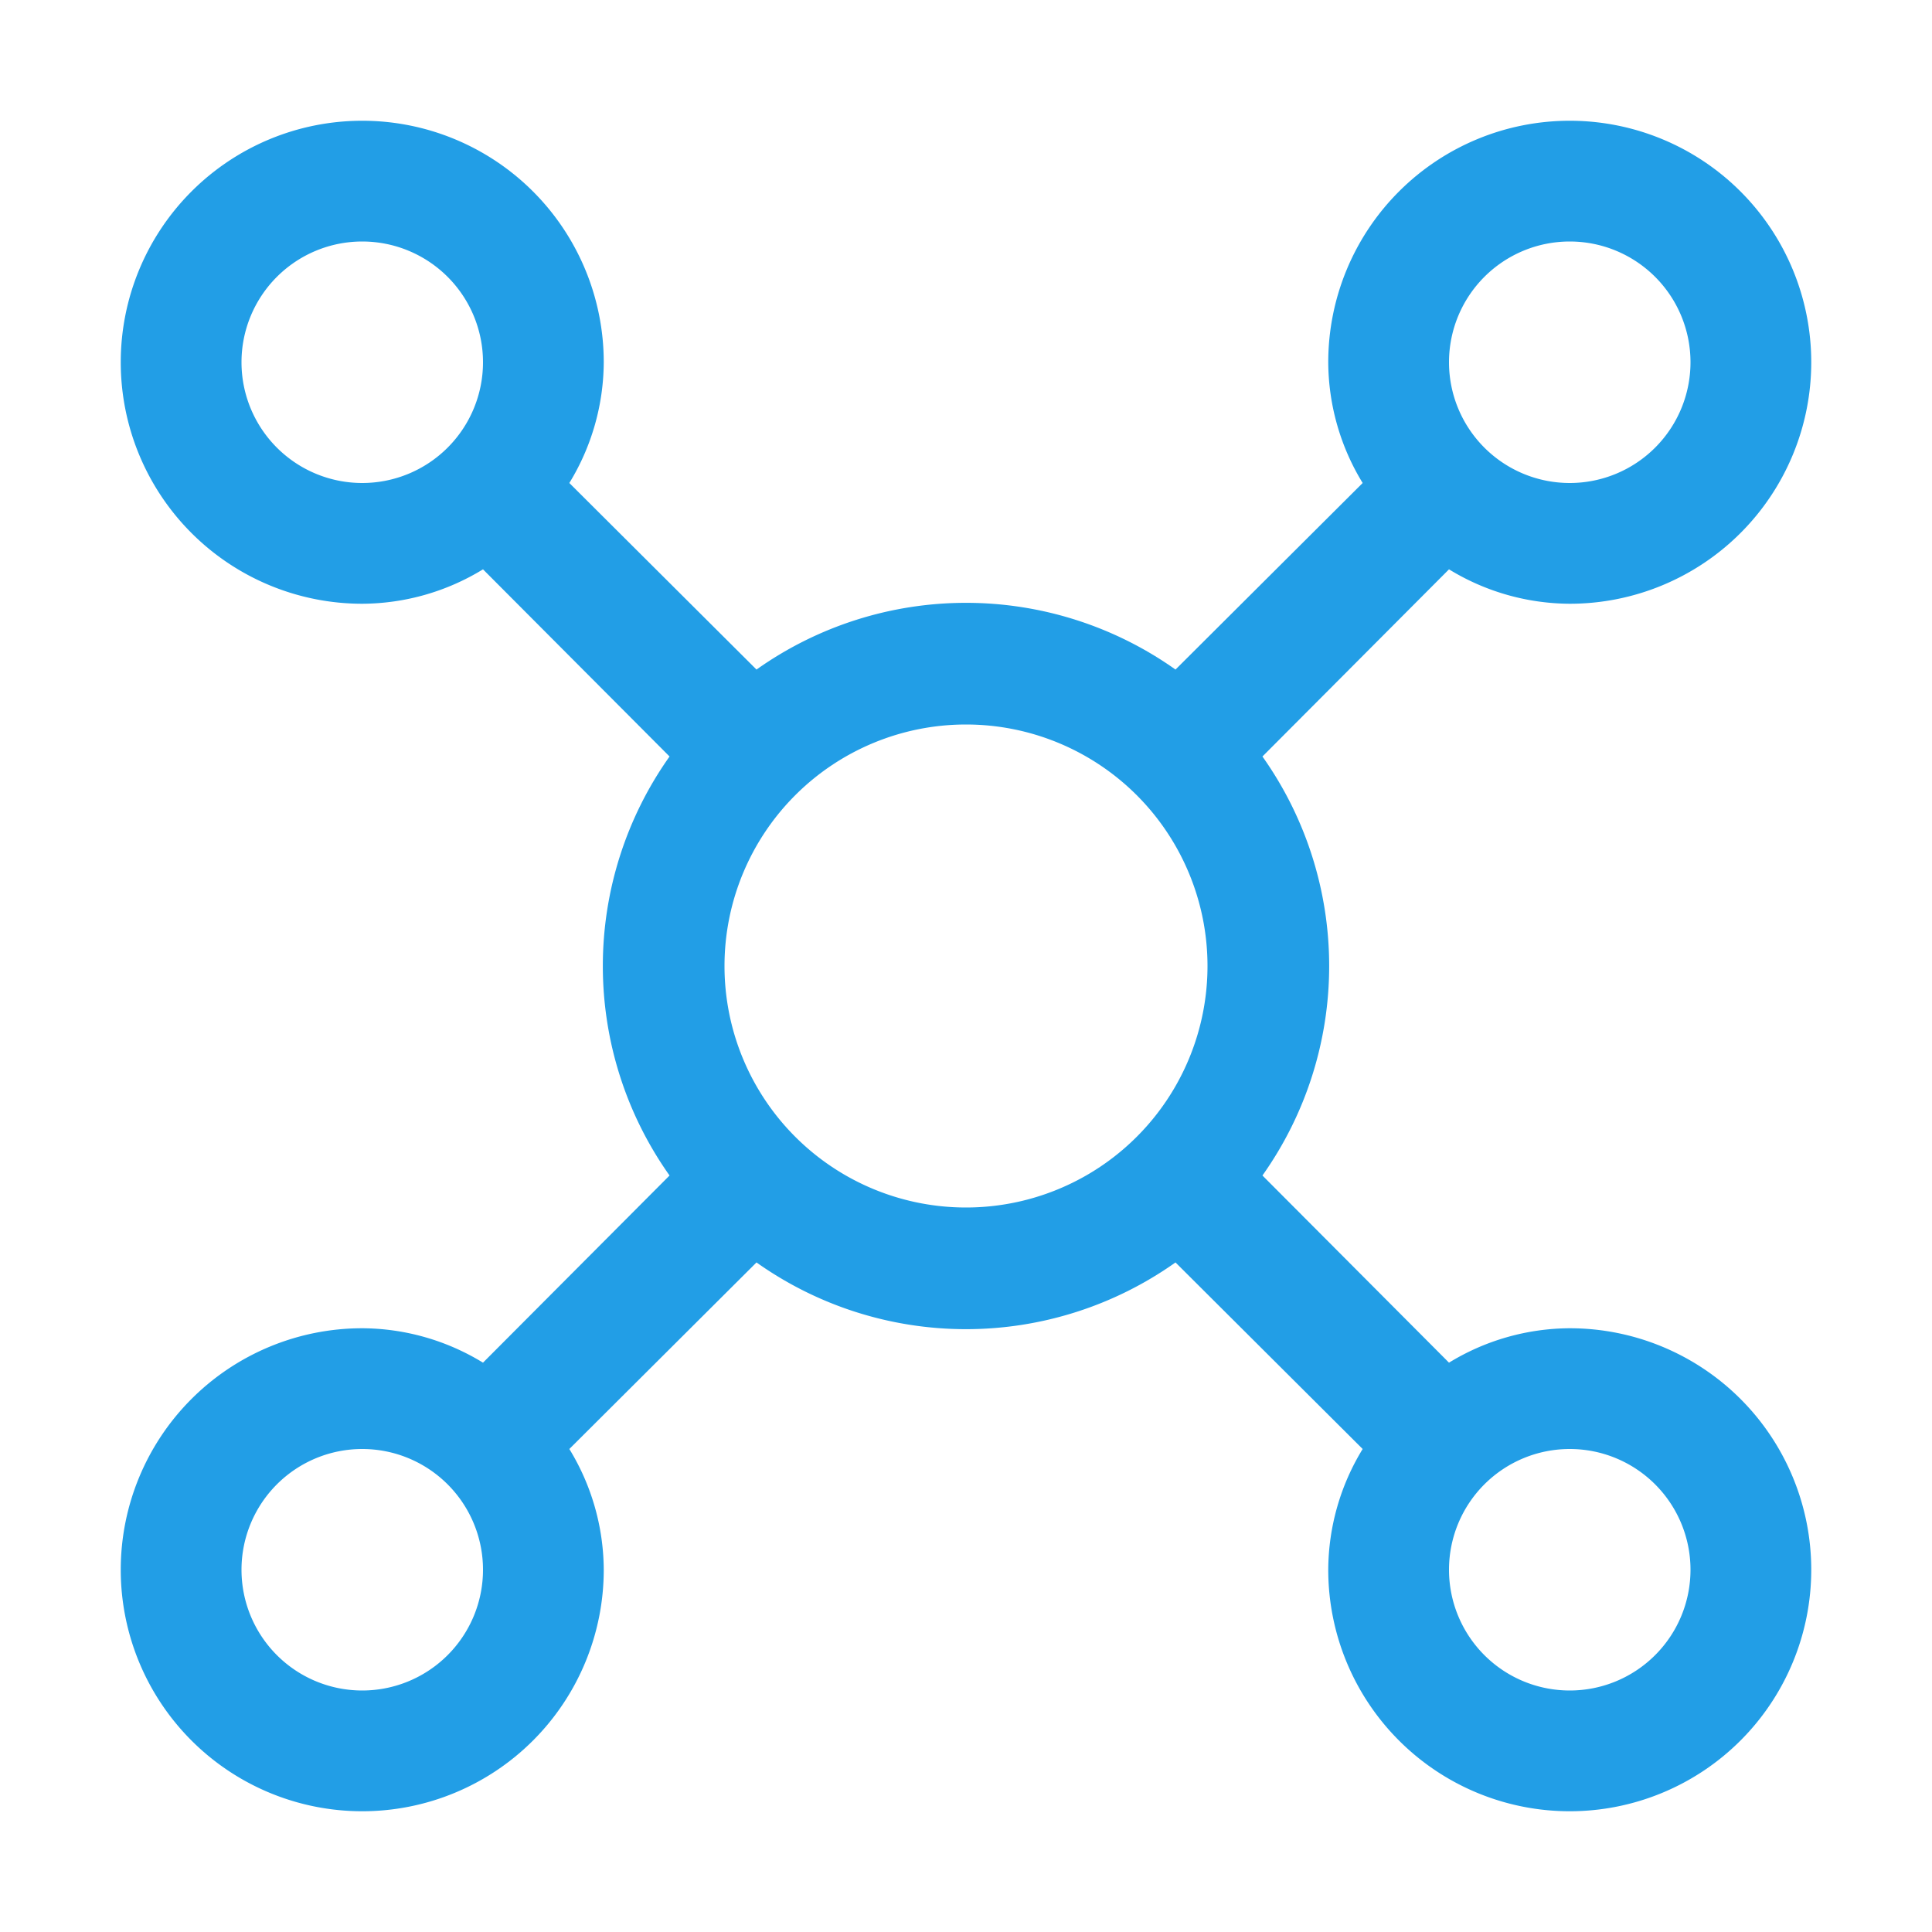 <svg xmlns="http://www.w3.org/2000/svg" xmlns:xlink="http://www.w3.org/1999/xlink" width="32" height="32" preserveAspectRatio="xMidYMid meet" viewBox="0 0 32 32" style="-ms-transform: rotate(360deg); -webkit-transform: rotate(360deg); transform: rotate(360deg);"><path d="M26 22a3.86 3.86 0 0 0-2 .57l-3.09-3.1a6 6 0 0 0 0-6.94L24 9.43a3.86 3.86 0 0 0 2 .57a4 4 0 1 0-4-4a3.86 3.86 0 0 0 .57 2l-3.1 3.09a6 6 0 0 0-6.94 0L9.43 8A3.86 3.86 0 0 0 10 6a4 4 0 1 0-4 4a3.86 3.86 0 0 0 2-.57l3.09 3.1a6 6 0 0 0 0 6.94L8 22.57A3.86 3.86 0 0 0 6 22a4 4 0 1 0 4 4a3.86 3.86 0 0 0-.57-2l3.1-3.09a6 6 0 0 0 6.94 0l3.1 3.09a3.86 3.86 0 0 0-.57 2a4 4 0 1 0 4-4zm0-18a2 2 0 1 1-2 2a2 2 0 0 1 2-2zM4 6a2 2 0 1 1 2 2a2 2 0 0 1-2-2zm2 22a2 2 0 1 1 2-2a2 2 0 0 1-2 2zm10-8a4 4 0 1 1 4-4a4 4 0 0 1-4 4zm10 8a2 2 0 1 1 2-2a2 2 0 0 1-2 2z" fill="#229ee6"/><rect x="0" y="0" width="32" height="32" fill="rgba(0, 0, 0, 0)" /></svg>